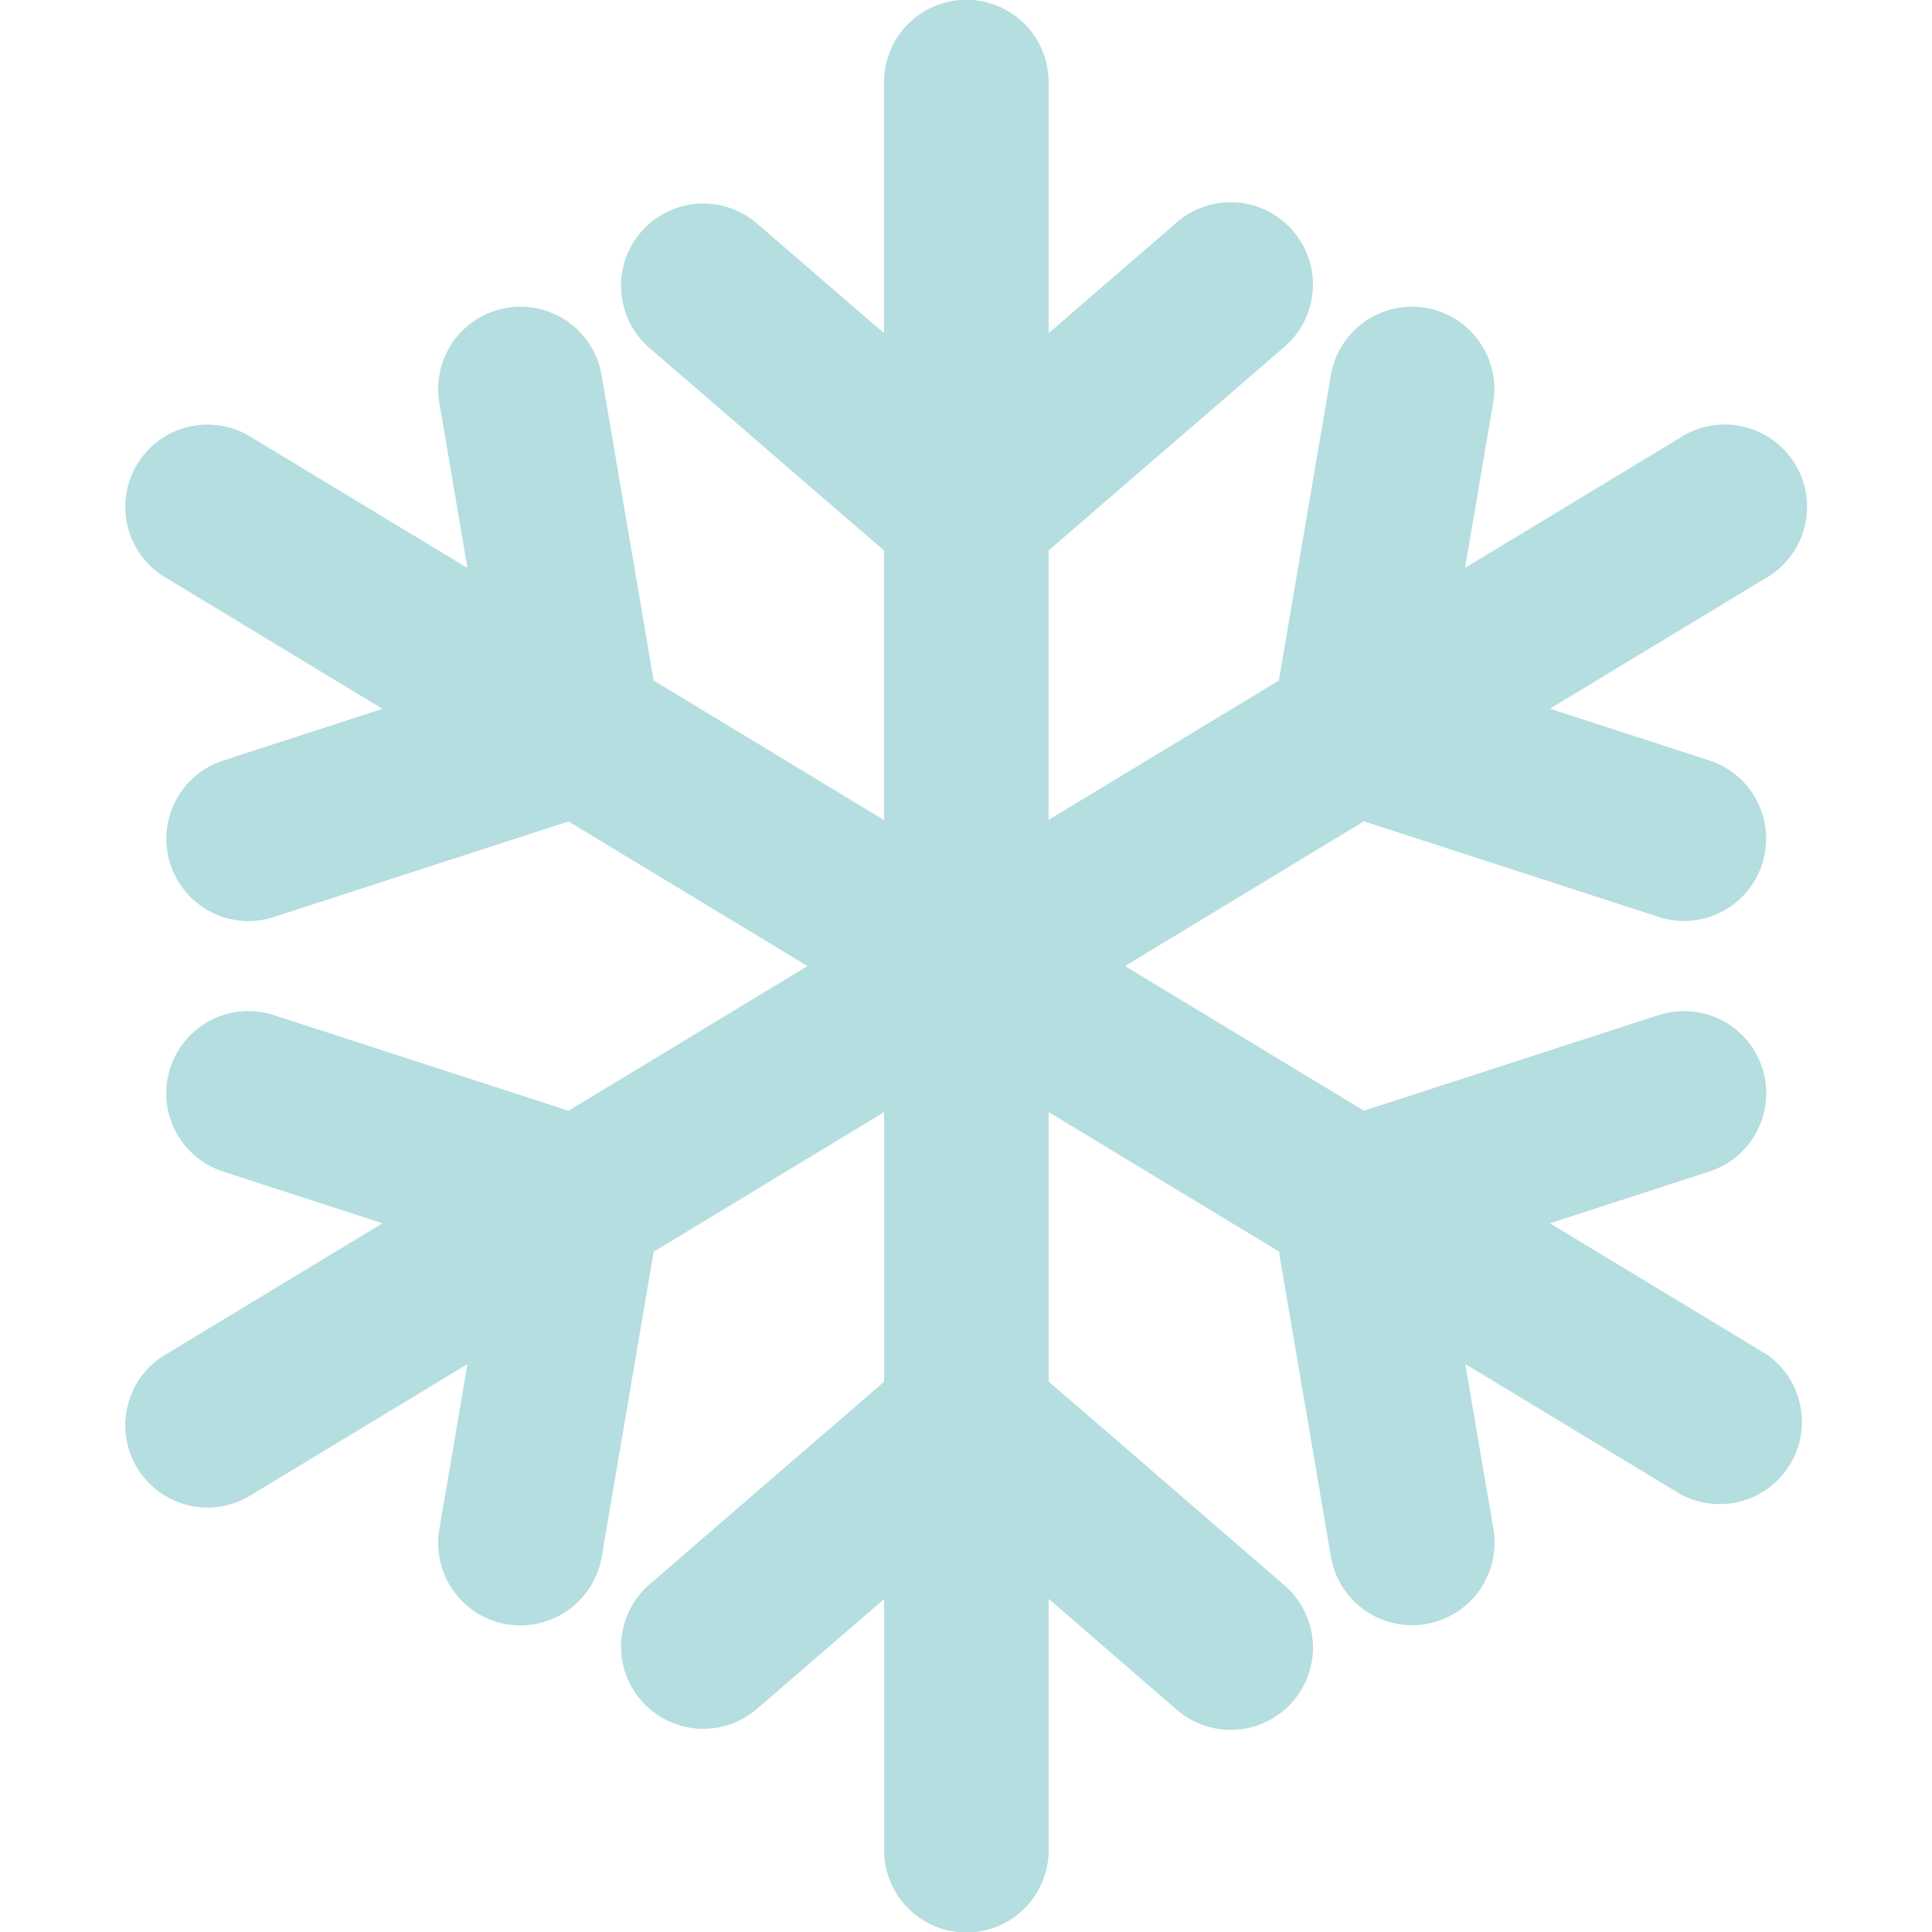 <svg xmlns="http://www.w3.org/2000/svg" width="50" height="50" viewBox="0 0 50 50">
  <g id="_13d" data-name="13d" transform="translate(-319 -2253.5)">
    <rect id="Rectangle_11395" data-name="Rectangle 11395" width="50" height="50" transform="translate(319 2253.5)" fill="#fff" opacity="0"/>
    <path id="Path_685" data-name="Path 685" d="M369.352,408.783l-5.557-3.362,4.127-1.34a2.128,2.128,0,0,0-1.312-4.049l-7.627,2.475-6.184-3.744,6.184-3.746,7.627,2.475a2.1,2.1,0,0,0,.655.106,2.13,2.13,0,0,0,.657-4.155l-4.127-1.34,5.557-3.362a2.129,2.129,0,1,0-2.2-3.642l-5.553,3.36.728-4.273a2.13,2.13,0,0,0-4.2-.713l-1.346,7.9-5.96,3.608v-6.972l6.066-5.238a2.13,2.13,0,1,0-2.785-3.222l-3.28,2.837v-6.5a2.129,2.129,0,0,0-4.258,0v6.5l-3.289-2.839a2.128,2.128,0,1,0-2.781,3.222l6.07,5.241v6.977l-5.964-3.614-1.346-7.9a2.13,2.13,0,0,0-4.2.713l.728,4.276-5.557-3.362a2.129,2.129,0,1,0-2.2,3.642l5.557,3.365-4.123,1.338a2.13,2.13,0,0,0,.655,4.155,2.1,2.1,0,0,0,.657-.106l7.627-2.473,6.184,3.743-6.184,3.744-7.627-2.475a2.128,2.128,0,0,0-1.312,4.049l4.123,1.338-5.557,3.365a2.129,2.129,0,1,0,2.2,3.642l5.557-3.362-.728,4.276a2.13,2.13,0,0,0,1.743,2.456,2.272,2.272,0,0,0,.358.03,2.138,2.138,0,0,0,2.1-1.771l1.346-7.9,5.964-3.612v6.977l-6.07,5.243a2.128,2.128,0,0,0,2.781,3.222l3.289-2.841v6.5a2.129,2.129,0,0,0,4.258,0V415.14l3.28,2.839a2.13,2.13,0,1,0,2.785-3.222l-6.066-5.243v-6.972l5.96,3.608,1.346,7.9a2.128,2.128,0,0,0,2.1,1.771,2.283,2.283,0,0,0,.362-.03,2.133,2.133,0,0,0,1.743-2.456l-.728-4.273,5.553,3.36a2.129,2.129,0,0,0,2.2-3.642Z" transform="translate(-4.684 1879.738)" fill="#b4dee0"/>
  </g>
</svg>
